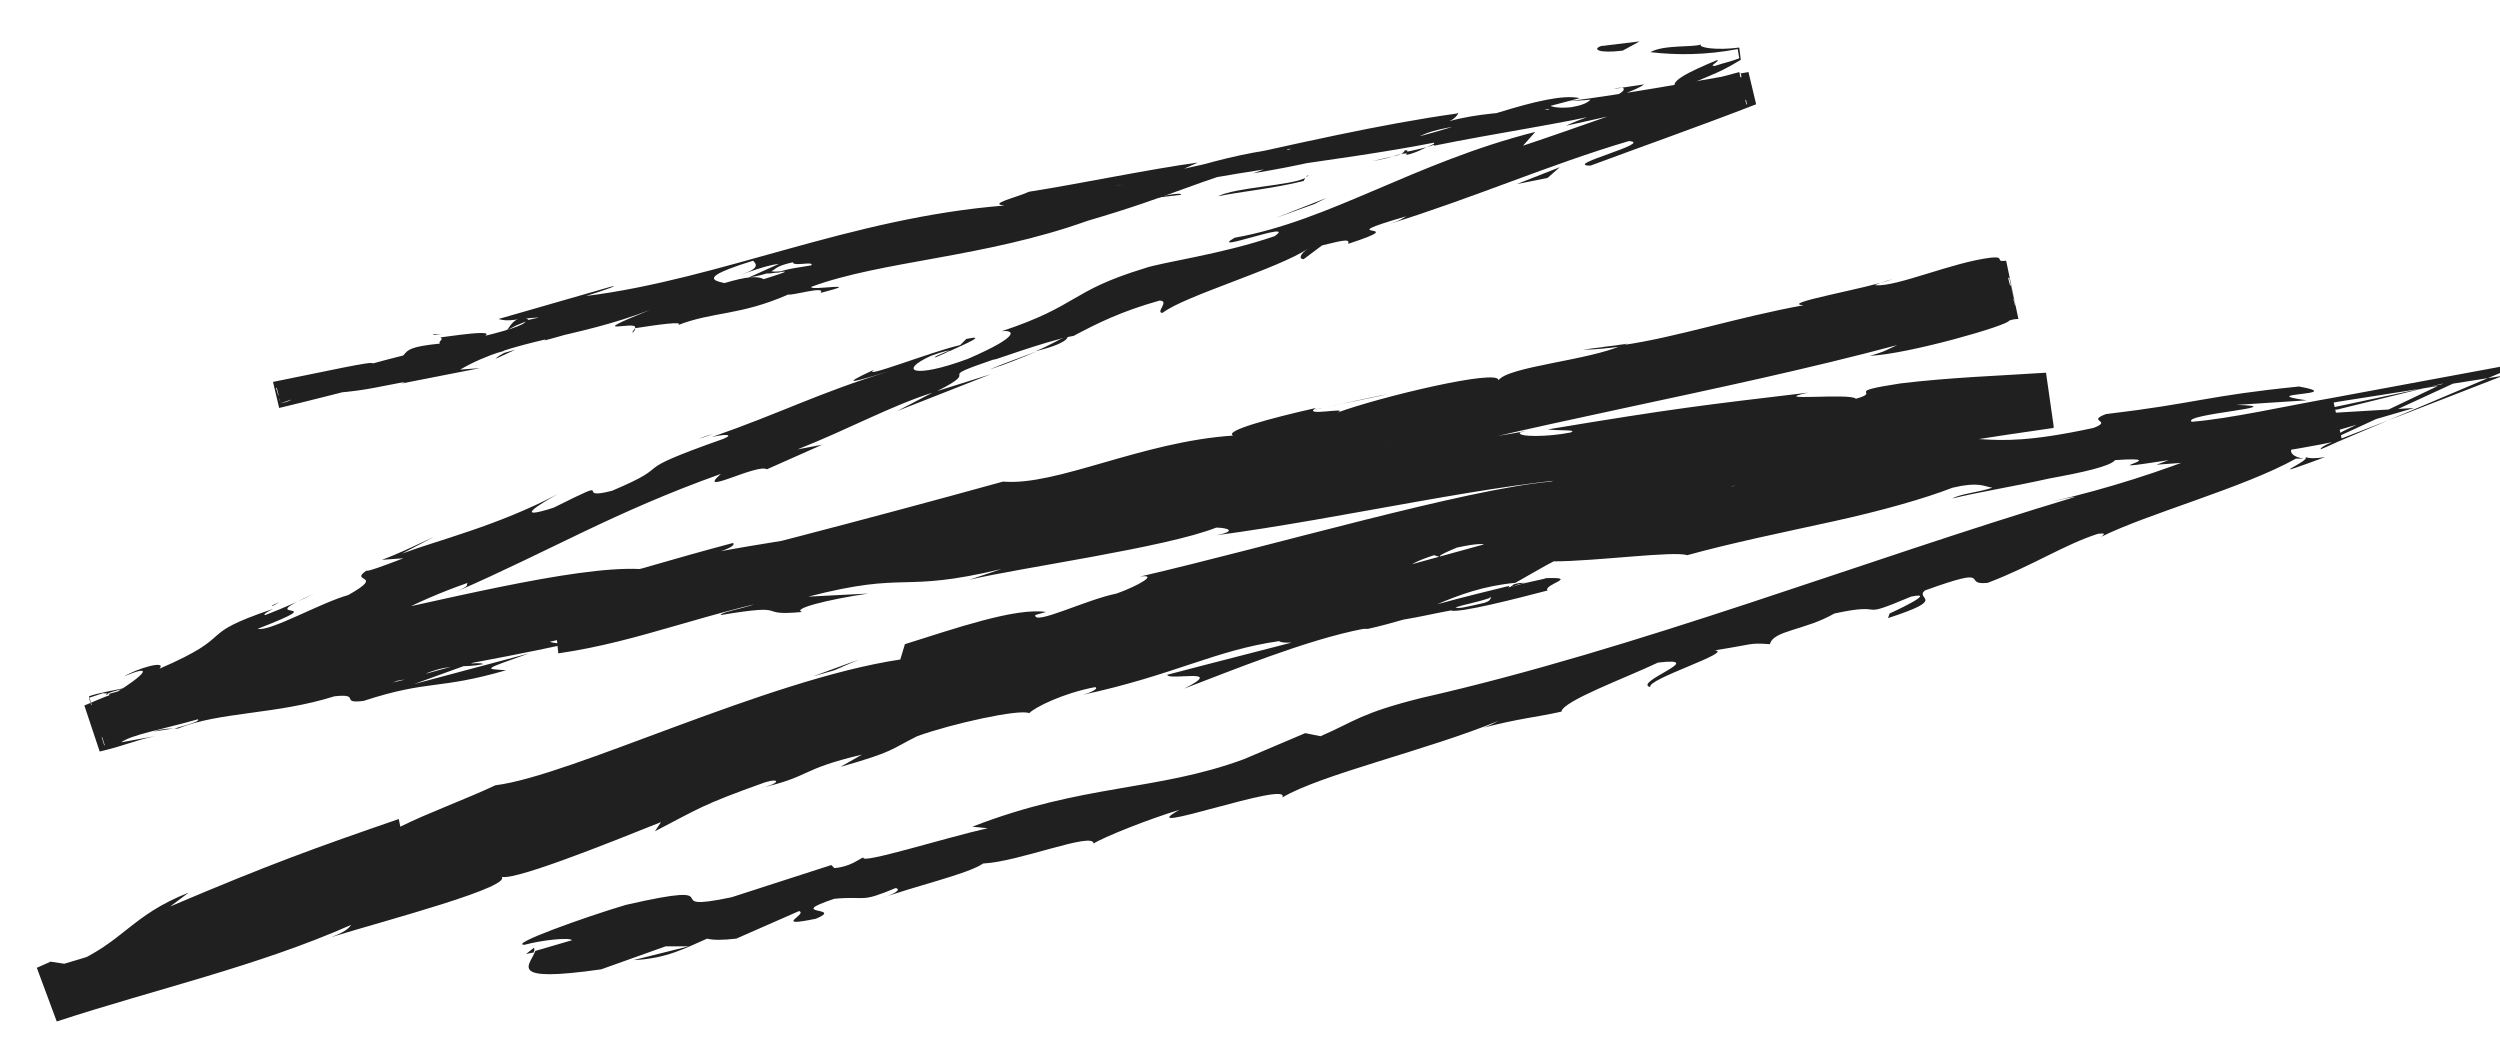 <?xml version="1.0" encoding="utf-8"?>
<!-- Generator: Adobe Illustrator 27.0.0, SVG Export Plug-In . SVG Version: 6.00 Build 0)  -->
<svg version="1.1" id="Layer_1" xmlns="http://www.w3.org/2000/svg" xmlns:xlink="http://www.w3.org/1999/xlink" x="0px" y="0px"
	 viewBox="0 0 163 68.3" style="enable-background:new 0 0 163 68.3;" xml:space="preserve">
<style type="text/css">
	.st0{clip-path:url(#SVGID_00000068641987317080376450000002657710605610515607_);}
	.st1{fill:#202020;}
</style>
<g>
	<defs>
		<rect id="SVGID_1_" x="-3.7" y="8.3" transform="matrix(0.964 -0.267 0.267 0.964 -5.205 22.456)" width="167" height="44"/>
	</defs>
	<clipPath id="SVGID_00000145739773650749992050000014757441552063444652_">
		<use xlink:href="#SVGID_1_"  style="overflow:visible;"/>
	</clipPath>
	<g style="clip-path:url(#SVGID_00000145739773650749992050000014757441552063444652_);">
		<path class="st1" d="M104.4,3c-0.6,0.2-0.2,0.5,1.4,0.3l1.1-0.6L104.4,3z"/>
		<path class="st1" d="M112,3.9c-1.7,0.7-3.7,1.6-2.4,1.9c1.7-0.9,2.1-0.8,3.9-1.9l0,0l-0.1-0.8c-1.5,0.2-2.7,0-2.5-0.2
			c-0.5,0.2-2.4,0-3.3,0.5c1.7,0.2,3.6,0.2,5.7-0.2l0.1,0.6c-0.5,0.2-1,0.3-1.6,0.5C111.4,4.3,112,4.1,112,3.9L112,3.9z"/>
		<path class="st1" d="M74.5,13l-1,0.1C73.8,13.1,74.1,13,74.5,13z"/>
		<path class="st1" d="M61,23.3c0.7-0.3,0.9-0.4,1-0.5C61.3,23.1,60.8,23.3,61,23.3z"/>
		<path class="st1" d="M45.6,28.6c0.3-0.1,0.6-0.2,0.9-0.3C46.1,28.4,45.8,28.5,45.6,28.6z"/>
		<path class="st1" d="M74.5,13l2.5-0.3C77.1,12.5,75.7,12.8,74.5,13z"/>
		<path class="st1" d="M91.7,10.1c0.5-0.1,0.9-0.3,1.3-0.5c-0.4,0.1-0.8,0.2-1.3,0.3C91.7,10,91.7,10,91.7,10.1z"/>
		<path class="st1" d="M33.6,22.8L32.9,23c-0.2,0.1-0.4,0.2-0.6,0.4L33.6,22.8z"/>
		<path class="st1" d="M34.1,20.7c-0.7,0.1-0.9,0.7-1.1,0.9c0.4-0.3,0.9-0.5,1.5-0.7C34.4,20.8,34.3,20.7,34.1,20.7z"/>
		<path class="st1" d="M84.2,9.8L85,9.6C84.8,9.6,84.4,9.7,84.2,9.8z"/>
		<path class="st1" d="M56.1,17.4c0,0,0.2,0.1,0.3,0.1C56.4,17.4,56.3,17.4,56.1,17.4z"/>
		<path class="st1" d="M71.2,55.3C71.2,55.3,71.2,55.2,71.2,55.3C71,55.3,71,55.3,71.2,55.3z"/>
		<path class="st1" d="M34.3,62.2l0.5-0.1c0-0.1,0.1-0.2,0-0.3L34.3,62.2z"/>
		<path class="st1" d="M17.7,39.5c0,0,0.1,0,0.1,0C18.5,39.1,18.1,39.3,17.7,39.5z"/>
		<path class="st1" d="M41.7,40.9c-3.1,0.2,4.9-1.5,0.2-1.1C42.3,39.9,37.8,41.4,41.7,40.9z"/>
		<path class="st1" d="M90.8,10.2c-0.4,0.1-0.9,0.2-1.3,0.3C90.1,10.4,90.5,10.3,90.8,10.2z"/>
		<path class="st1" d="M41.9,39.8l-0.5,0C41.6,39.9,41.7,39.8,41.9,39.8z"/>
		<path class="st1" d="M60.1,37c-0.2,0-0.4-0.1-0.7,0C59.4,37,59.5,37.1,60.1,37z"/>
		<path class="st1" d="M10,47.7l1.3-0.2C10.7,47.5,10.3,47.6,10,47.7z"/>
		<path class="st1" d="M85.9,30.5c0.7-0.1,0.9-0.1,1.8-0.4c-0.1,0-0.2,0-0.3,0C87.1,30.3,86.7,30.4,85.9,30.5L85.9,30.5z"/>
		<path class="st1" d="M112.9,24.4c-0.2,0-0.3,0-0.5,0c-0.3,0.1-0.6,0.2-0.8,0.2L112.9,24.4L112.9,24.4z"/>
		<path class="st1" d="M151.6,29.8c-0.6,0.1-1,0.1-1.3,0C150.8,30,147,31.5,151.6,29.8z"/>
		<path class="st1" d="M91.6,9.8c-0.1,0.2-0.3,0.3-0.8,0.4c0.3-0.1,0.6-0.2,0.9-0.2C91.8,9.8,91.8,9.8,91.6,9.8L91.6,9.8z"/>
		<path class="st1" d="M86.2,26.6l4.3-0.9C89.3,25.9,87.7,26.3,86.2,26.6z"/>
		<path class="st1" d="M43.6,51.5l-0.9,0.4C43.1,51.8,43.4,51.6,43.6,51.5z"/>
		<path class="st1" d="M103.2,22.8c0.8,0,1.6-0.1,2.5-0.2c0.2-0.1,0.4-0.2,0.5-0.2L103.2,22.8L103.2,22.8z"/>
		<path class="st1" d="M123.1,40.3c4-1.3,1.7-1.2,2.4-1.8c4.7-1.7,2.3-0.3,4.1-0.5c2.9-1.1,5-2.5,7.2-3.2c0.2,0,0.6-0.1,0.2,0.2
			c3-1.5,9.3-3.2,12.7-5.1c0.3,0,0.4,0,0.5,0c-0.7-0.1-0.9-0.4-0.8-0.6c1.3-0.5,2.4-1.1,3.2-1.3l4.8-1.4l-5,0.3
			c-0.3,0-0.6,0-0.8-0.1c0.3,0,0.6-0.1,0.8-0.1l6.9-1.7l-6.5,3.1c-0.4,0.2-0.5,0.4-0.9,0.6l0.9-0.4l7.6-3.5l-8,1.7l-0.9,0.2
			c-1-0.2-0.1-0.3,0.9-0.5l10.8-1.7l-10.3,4c-0.8,0.3-1.6,0.6-1.6,0.8c0.5-0.2,1.1-0.5,1.6-0.7l11.8-5l-12.4,2.3
			c-3.4,0.6-6.9,1.4-9.4,1.6c-0.7-0.5,6.8-1,2.9-1.1l4.6-0.3c-3.6-0.5,2.8-0.3-0.5-0.9c-6,0.6-6.7,1.1-12.6,1.8
			c-1.3,0.5,0.5,0.4-0.8,0.9c-8.3,1.8-6.9-0.3-12.9,1.4c-1.5,0.7-2,1.5-6.5,2l1.4-0.9c-5.7,1-3.1,1.5-9.1,2.3c1-0.5,4.4-1.2,3.6-1
			c-4,0.3-2.7,0.9-5.6,1.6l-0.7-0.4c-6,1.4-12.6,3.4-19.2,5.1c0.3-0.3,1.4-0.7-0.2-0.5c-8.3,2.4-17.9,4.6-26,6.6L58,45.6
			c-0.7,0.2-1.4,0.2-0.6-0.1c-3.2,0.8-0.1,0.4-1.5,1c-1.8,0.6-2.4,0.4-1.3-0.1c-5.4,2-15.4,5.6-21.3,6.9l1.1-0.5
			c-4.6,1.2-4.8,2.6-9,3.4l0.8-0.3c-8,2.4-16.6,5.4-23.6,7.4l1.1,3.1c1.5-0.5,2.9-1,4.3-1.4c1.1-1.2,9.4-3.4,9.7-4.6
			c5.6-1.6,4.1-0.9,11.9-3.4c2.1-0.7,2.8-1.7,5.3-2.7l0.2,0.5l3.3-1.7l2-0.1l2.4-1c-1,0.3-2.1,0.5-2,0.3c3.7-1.5,9.2-2.7,9.4-2.5
			l8.8-3.3c-0.1,0.3-1.6,0.8-2.7,1.3c4.6-2,1,0.2,5.2-1.6c-0.6,0.1,0.2-0.4,0.3-0.5c2.3-0.4,7.2-1.9,10.9-3.1L72,43.1
			c6.7-1.9,14-4.1,21.6-6c-2.7,0.5-2.3-0.2-0.1-0.9l1,0.3c1.4-0.7-2.4,0.4,0.5-0.8c2.8-0.6,2,0.1,0.5,0.7l3.4-1
			c0.2,0.1-0.5,0.4-0.7,0.7c1.3-0.7,6-0.9,8-1.9l0.2,0.1c7.6-1.7,11-2.6,17.2-3.9c0-0.5,2.5-0.9,4.3-1.6c1.9-0.3,3.9-0.6,6-0.9
			l-0.5-3.6c-3,0.2-6.2,0.3-9.5,0.7c-3.9,0.6-1.1,0.5-2.9,1c-0.3-0.4-5.9,0.2-3.1-0.4c-6.7,0.8-8.6,1-17,2.4c0.9,0.1,2,0,1.5,0.2
			c-1.5,0.3-3.5,0.3-3.3,0l0.4-0.1c-9.4,1.8-22.2,1.8-29.6,3.9l0.4-0.1l-7.8,1.7c-3.6,0.5,2.1-0.7-0.6-0.5c-8.3,2.1-13.3,2.2-20.2,4
			c-4.3-0.2-13.1,2.1-20.3,3.6l0.9,4.4c2.2-0.5,4.3-0.9,6-1l-0.5-0.2c1.8-0.7,2.3-0.3,3.7-0.6c-0.2-0.2-2.1,0.2-1-0.2
			c15.6-3.8,32.5-6.7,48.7-10c5.9-1.2,3-2.3,10.6-3.2l-2,1c11.8-3.3,24.3-5.3,35.9-8.4c-0.7,0.3-0.7,0.4-1.8,0.7
			c2.5-0.1,9.1-2,9.1-2.3c0.3-0.1,0.5-0.1,0.6-0.1l-0.8-3.8c-0.8,0.1,0-0.3-1-0.2c-2.5,0.3-6.1,1.9-7.5,1.8c-0.2,0,0.7-0.3,1.1-0.4
			c-1.6,0.6-7.5,1.6-5.8,1.7c-4.4,0.8-8.3,2.1-11.8,2.6c-2.2,1-7.5,1.4-8.1,2.3c0.1-0.8-7.8,1.1-10.5,2.1c0.9-0.4-2.4,0.3-1.4-0.3
			c-3.1,0.7-6,1.5-5.4,1.8c-6,0.4-11.5,3.3-15,3C56,34,47.4,36.2,39.1,38.3c0.1-0.8,9.3-2.2,8.7-2.9c-7.9,2.1-12.4,3.8-20.3,5.4
			c-2.1,0.4,1.1-0.6,1.8-0.9c-7.9,2.1-15.4,3.4-22.4,5.4c0-0.1,0.8-0.3,1.5-0.5c-0.9,0.2-2.1,0.4-2.6,0.6l1.1,3.4
			c0.3-0.2,0.4-0.3,0.3-0.4l-0.4,0.2l-1-3.1l0.9-0.3c0.9,0,0.3,0.3-0.8,0.8l0.7,2.1c1.5-1,4.2-2.5,4.3-2.7c-1.8,1.9,6.7-2.7,3.7,0
			c0.8-0.4,1.9-1.1,1.6-1.2c1.3-0.5,1.8-0.5,0.6,0.3c4.6-2.2,2.8-1.8,7.1-3.7c0,0.2-0.8,0.6-1.2,1c2-1.2,4.1-2.5,7.8-3.8
			c-0.2,0.2,0.3,0.1-0.8,0.6c6.2-2.7,10.3-5.2,17.3-7.7c-1.7,1.5,2.4-0.7,3-0.3l3.6-1.6l-1.6,0.3c3.3-1.3,6-2.8,8.8-3.7l-2.3,1.2
			l6.1-2.4l-3.5,1.1c3.2-1.6-0.6-0.6,3.8-2.1c-0.9,0.4,3.3-1.2,5.1-1.5c1.5-0.8,3.1-1.6,5.6-2.3c0.7,0-0.3,0.8,0.2,0.8
			c1.4-1.1,7.6-2.9,9.5-4.2c-0.6,0.4-0.6,0.7-0.3,0.7l1.2-0.9c1.6-0.4,1.8-0.4,1.7-0.1c4.6-1.5-1.7-0.2,3.8-1.8
			c-0.4,0.2-0.2,0.2-1.1,0.5c5.5-1.7,10.5-3.9,15.6-5.4c1.7,0.1-4.4,1.6-2.5,1.6c3.5-1.3,7.2-2.6,10.8-4l-0.5-2.1
			c-4,0.7-7.9,1.4-11.7,1.9l1.4-0.1c-0.9,1-5.6,0.4-9.2,1.4C95,7.7,95.2,7.2,95,7.4C90,8.1,84.8,9.3,77.2,11l0.9-0.4
			c-3,0.4-7.8,1.4-11,1.9c-0.9,0.4-2.7,0.8-1.6,0.9c-10.1,0.8-18.5,4.8-27.3,5.9c1-0.3,2.4-0.8,1.6-0.6l-7.3,2.1
			c0.7,0.2,1,0,2.6-0.1c-0.9,0.5-2.9,1.2-4.7,1.7c3.2-1.1-0.2-0.6-1.7-0.4c0.3,0.1-0.2,0.3,0,0.4c-4,0.4-0.4,0.9-5.7,1.9l0.2-0.3
			c-1.7,0.6-3.3,1.3-5.1,1.8l0.1,0.2c0.2,0,0.4-0.1,0.6-0.1c0.5,0.1,0,0.3-0.5,0.4L18,25.3c0.7-0.2,1.5-0.5,1.5-0.7
			C19,24.8,18.5,25,18,25.1l0.3,1.2c2.3-0.8,4.6-1.8,6.8-1.9c-1.2,0.4-3.1,0.8-4.3,1.3c3-0.2,3.4-0.4,5.6-0.8l-0.2,0.1l5.1-1
			L30,24.1c3.4-2,7.5-2,12.4-3.9c-4.7,1.9-0.7,0.6-1,1.2c1.3-0.2,3.3-0.5,2.8-0.2c2.3-0.9,4-0.6,7.2-2c0.2,0.1,2.5-0.6,2.1-0.1
			c3.1-0.8-0.8-0.1-0.6-0.4c4.6-1.7,11.3-1.9,18-4.3c5.8-1.7,6.8-2.5,12.2-4c1.9-0.2-1.4,0.9-1.4,0.9c3-0.5,5.3-1,8-1.9
			c-0.5,0.3,0.1,0.3,1,0.2c2.2-0.6,1.4-0.9,4.4-1.4C94.6,8.7,94,9.2,93,9.6c2.6-0.8,5.2-1.7,7.9-2.5c0.8,0.1-1.5,0.8-2.5,1.2
			c3.1-0.8,7.9-2.1,8.8-2.8l-2,0.3c1.1-0.3,0.7,0.3-0.1,0.5c-2.6,1-3.9,0.7-4,0.6l1.9-0.5c-2.2-0.5-7.8,2-11.8,2.8l1.5-1.1l-3.9,1.5
			c-0.9,0-1.6-0.2,0.3-0.8c-2.9,0.3-2.4,0.8-5,1c-0.3,0-0.2-0.1,0.1-0.1l-2.7,0.8c0.5-0.3-0.6-0.4,1.1-0.7c-5,0.8-7.8,2.4-9.8,2.3
			l0.4-0.1c-6.8,1.8-0.5,0.7-5.6,2.5l-3.8-0.4l-0.6,0.7c-0.7,0.1-2.1,0.4-1.9,0.2c-2.5,1,0.5,0.1-1,0.8c-3.5,0.3-9.4,2.4-10.3,1.8
			c-1.1,0.7,3.3-0.5-0.2,0.6c-1.2-0.6-4.2,1.1-7.4,1.5c0.8-0.7,3.9-1.1,0.6-0.8c-1.7,1.2-6.1,1.3-8.7,2c0,0.6-5.7,1.6-10,2.8
			c0.1-0.2-3,0.5-6.5,1.2l0.4,1.7c2.1-0.5,4.4-1.1,6-1.5l-0.1,0.1c0.6-0.8,4.8-1.9,7.9-2.8c0,0.4-0.5,0.7-2.1,1.3l2.9-0.8
			c0.6-0.4,1.5-0.7,3.3-1.3l-0.6,0.6c3.8-1,7.6-2.5,12.6-3.4c0.2-0.5-4.2-0.2,1-1.8c0.2,0.2,0.5,0.5-0.8,0.9
			c0.4-0.1,1.6-0.6,2.5-0.7l-2,0.9c2.3-0.4,1.1-0.6,2.9-1c0,0.3,1.4-0.1,1.2,0.2c-0.5,0.1-1.6,0.2-2.3,0.5c2-0.4,4.5-0.8,5.4-0.7
			c-0.2-0.2-0.1-0.4,1.4-0.8c3.9-0.9,1.4,0.1,3.7-0.2c0.9-0.4,3.4-0.7,3.4-1.2c1.1-0.2,1.4-0.1,1.9,0c2-0.6,9.3-1.9,7-2l-0.5,0.1
			c0.1,0,0.2-0.1,0.3-0.1c6.5-1.8,13.7-2.3,20.3-3.6l0,0.2c3.9-0.8,8.7-1.5,11.5-2.2c1.2-0.2,2.8-0.1,2.3,0.2c2.7-0.5,3.2-0.7,6.7-1
			L113.6,5c-0.2,0.1-0.6,0.2-1,0.2c0.5-0.2,0.8-0.4,0.9-0.4l0.4,2c-0.9,0.3,1.3,0-2.1,0.4c0.8-0.1,1.6-0.1,2.1-0.2l-0.5-2.3
			c-2.3,0.6-3.5,0.9-6.6,2.3c1.2-0.9-3,0.4-4.7,1.2l2.7-0.6c-2,0.7-3.7,1.3-5.5,1.9l0.8-0.9c-7.9,2-13.4,5.8-19.6,6.9
			c-1.9,1.1,4.2-1.2,2.6-0.1c-3.5,1.2-7.4,1.7-8.5,2.1c-4.9,1.5-4.2,2.4-9.3,4.1c0.7-0.1,1.5,0.2-2.2,1.8c-3.5,1.3-4.6,0.8-2.4-0.2
			c0.8-0.3,1.3-0.4,1.2-0.3c1.1-0.5,2.5-1.1,1.1-0.8l-0.4,0.4c-1.8,0.4-6.6,2.3-5.6,1.6c-2.6,1.2-1,0.7,1,0.1
			c-4.6,1.4-7,2.7-11.6,4.3c0.8-0.2,1.5-0.2,0.8,0.1c-6.8,2.4-2.8,1.5-7.3,3.4c-2.7,0.7,0.6-1.1-3.8,1.1c-2.8,0.9-0.8-0.3,0.3-0.9
			c-4,2.1-7.8,3-10.2,3.9l2.1-1.1c-1.3,0.6-2.3,1.1-3.4,1.5l1.4-0.1c-1.3,0.5-2.4,0.9-2.4,0.8c-1.2,0.8,1.3,0.2-1.2,1.6
			c-1.8,0.5-5.1,2.4-5.9,2.2c5.4-2.1-0.8-0.3,3.7-2.3c-0.8,0.4-1.9,0.9-3.2,1.4c-0.2,0,0.1-0.2,0.5-0.4c-5.3,1.8-2.1,1.6-7.4,3.9
			c0.5-0.6-1.5,0-2.3,0.5c2.1-0.9,1.2,0-0.6,1.1c-0.9,0.3-1.5,0.6-2,0.8l1,3c1.7-0.4,2.2-0.7,3.6-1l-2.2,0.4c0.7-0.5,2.5-0.8,5-1.5
			c0.3,0.2-2.2,0.7-1.3,0.6c2.7-1.1,6.4-0.9,10.2-2.1c1.8-0.2,0.3,0.5,1.9,0.3c4.3-1.4,4.8-0.7,9.3-2c-1.4-0.1-1.6,0,1.5-1.1l-7.5,2
			l4.7-1.7c-2.3,0.5-4.7,1.3-6.1,1.6c2.2-0.8,2-0.7,0.9-0.8c3.2-0.1,6.1-1.7,9.8-2.1l0.1,1c5.5-0.8,9.5-2.7,16.5-4l-2.3,0.3
			c0.9-0.6,4.3-1,6.6-1.7C57,37.2,58.5,37,59.5,37c-0.2-0.2,5.1-1.1,5.6-1.9l3.2-0.3c5.7-1.1,6.2-2.4,11.7-3.5
			c-1.6,0.7,1,0.4-2.6,1.5c1.8-0.4,3.5-0.7,3.4-1c1.1,0,4.9-1.6,6.7-1.6c0.7-0.3,0.9-0.7,2.9-1.2c0.2,0,0,0.2,0,0.2
			c0-0.2,3.1-0.9,1.3-0.9c5.8-0.2,15.6-3.6,20.7-3.8c3.9-1,8.7-2.2,12.3-3c-0.2,0.1,0,0.2-0.7,0.3c4.6-0.7,3.2-1.5,7.3-2.3l-0.2-0.9
			c-0.3,0.1-0.8,0.1-1.3,0.2c-2.2,0.1,0.4-0.5,1.2-0.7l0.4,1.8c-0.3,0.1-0.4,0.1,0,0.1l-0.5-2l0,0c0,0,0,0-0.1,0
			c-1-0.9-6.8,1.6-10.7,1.9l0.9-0.3c-3,0.3-7,1.9-11.8,2.9c0,0,0.2-0.1,0-0.2c-3.1,1.3-9.2,2.8-13.8,4c1.3-0.7,2-0.7,1.1-0.9
			c-2,0.5,0.7,0.5-3.3,1.6C92,26.9,89,27.4,88.5,27l3.9-0.9c-2.1-0.2-5,1.1-7,1.5l0.2-0.3c-5.9,1.4-5.8,2-12.2,3.4l0.7,0.1
			c-3.3,1.4-3,0.3-6.3,1.5l-1.2-0.4c-2.3,0.7-7.9,2.4-12,3.4c2.2-1,7-2.3,9.9-3.2c-2.3,0.5-7.7,1.7-8.8,2.3c0.9-0.2,2-0.7,2.9-0.8
			c-2.7,1.1-6.3,2.2-10.8,3.2c0.5-1.4-11.9,2.3-15.4,2c-3.5,1-7.1,1.7-10.7,2.5l0.7,3.4c4.6-0.8,9.4-1.6,14.5-2.7
			c-3.5-0.3,2.7-0.5,2-1.5c2.2-0.5,3-0.6,3.2-0.6l6.7-0.6c1.6,0-2,0.6-1.8,0.8c4.8-0.8,2.1,0.1,5.3-0.2c-0.7-0.2,1.6-0.8,4.3-1.2
			l-3.9,0.2c6.6-1.7,5.9-0.2,12.6-1.8l-2.1,0.7c3.4-0.8,12.8-2.1,16.1-3.4c0.6,0,1.5,0.2,0,0.5c8.3-1.1,18.4-3.5,25-3.8l-0.6,0.3
			c1.5-0.3,2.7-0.8,4.6-0.8c-0.1,0.1-0.6,0.3,0.1,0.2c0.8-0.2,4.1-0.9,6.2-1l-1.7,0.5c8.2-0.6,12.4-2.1,19.3-2.9
			c0,0.2,0.7,0.4,1.7,0.4l-0.5-3.5c-2.1,0.1-5.8,0.6-8,1l0.1-0.1c-9.4,1.8-15.8,3.9-24.4,6.2c-5.6,0.5-18.2,4.2-26.8,6.2
			c1.3-0.2-0.1,0.6-1.5,1.1c-2,0.4-5.4,2.1-5.3,1.4l0.7-0.2C66.2,39.6,62.2,41,59,42l-0.3,1c-8.7,1.3-21.5,7.6-26.4,8.2
			c-1.9,0.9-4.4,1.8-6.2,2.7L26,53.4c-5.5,1.9-8.3,2.9-14.9,5.7l1.2-0.9c-3.8,1.5-4.2,3.2-7.7,4.7l-1.3-0.2l-0.9,0.4l1.3,3.5
			c6.4-2.1,13.1-3.6,19.2-6.3c-0.1,0.1-0.2,0.4-1.3,0.8c3.2-1,12.4-3.4,11-4c0.3,0.6,7-2.1,10.5-3.5l-0.4,0.6c2.9-1.5,3-1.7,7.2-3.2
			c1-0.3,1,0.1-0.4,0.4c3.5-0.8,2.5-1.2,6.7-2.2l-1.4,0.8c3.5-1,3.2-1.1,5-2c2.2-0.8,6.7-1.8,7.3-1.5c0.4-0.4,2.2-1.3,4.3-1.7
			c0.3,0.1-0.4,0.4-0.8,0.5c6-1.3,8.6-2.9,12.8-3.5c0.1,0.1,0.4,0.1,0.8,0.1c-4.7,1.2-8.5,2.2-8.1,2.1c0.1,0.4,3.9-0.5,1.1,0.9
			c2.9-1.1,8-3.2,11.7-3.9c0.2,0,0.4,0,0.5,0L89.2,41c0.9-0.2,1.6-0.4,2.3-0.6c1.2-0.2,2-0.4,3.1-0.6c0.5,0.2,4.4-0.8,6.3-1.3
			c-0.3-0.4,2.2-0.9-0.2-0.8c0.3,0-0.4,0.1-1.6,0.4c-0.3,0.1-0.6,0.2-0.8,0.2c0,0,0.1,0,0.1-0.1c-1.2,0.3-2.9,0.7-4.7,1.2
			c1.4-0.6,3-1.2,5.1-1.4c0.9-0.5,1.9-1.1,2.5-1.4c2.7,0,7.9-0.7,8.7-0.4c2.9-0.8,6.3-1.5,9.5-2.2c3.2-0.7,6-1.5,7.8-2.2
			c1.7-0.4,2-0.1,2.6,0c-0.9,0.3-2.1,0.4-2.6,0.7c1.6-0.4,4.1-0.8,6.3-1.3c2.2-0.4,4-0.8,4.3-1.2c4.3-0.3-2.3,0.9,3.5,0l-0.8,0.3
			c4.5-0.3,8.3-0.8,12.1-1.6l-0.6-2.7c-5.4,2.4-10.6,4.9-18.3,6.7c0.9-0.2,1.3-0.3,1.5-0.3c-14,4.2-28.5,9.9-42.6,13.1
			c-4,1-4.3,1.5-6.6,2.5l-1-0.2l-4,1.7c-5.7,2.1-10.5,1.6-17.7,4.4l1,0.1c-2.7,0.6-8.4,2.4-8.1,1.9c-0.3,0.1-0.8,0.6-1.9,0.7
			l-0.2-0.2l-6.5,2.1c-5.2,1.1,0.5-1.2-6.9,0.5c-2.7,0.8-7.7,2.6-6.6,2.6c1.1-0.3,2.9-0.5,3.1-0.3L34.9,62c-0.3,0.9-2,2.1,4.3,1.2
			l4.2-1.5l1.5,0l-3.6,0.9c2.2-0.1,3.4-0.8,4.8-1.4c0.4,0.1,1,0.1,1.9,0l4.1-1.8c0.6,0.2-1.8,1.1,1.1,0.5c1.9-0.8-2.1-0.2,1.2-1.3
			c2.2-0.2,1.6,0.3,4-0.7c0.4,0.1-0.1,0.4-1,0.7c2.1-0.8,5.7-1.6,6.7-2.3c2.3-0.1,7.2-2.1,7.2-1.3c0.6-0.4,3.6-1.6,5.6-2.2
			c-3.4,1.9,7.4-2,6.7-0.8c2.5-1.5,9.5-3.1,14.1-5c-0.2,0.1-0.7,0.4-1.2,0.5c2.7-0.7,3.5-0.7,5.3-1.1c0.1-0.7,4.2-2.2,6.3-3.2
			c3.4-0.4-1.7,1.3-0.5,1.6c-0.3-0.5,5.5-2.3,4.2-2.4c2.6-0.4,2.2-0.5,3.6-0.4c0.2-0.9,2.3-0.9,4.2-2c3.7-0.8,1.2,0.5,5-1.1
			c1.9-0.4-1.4,1.1-1.4,1.1L123.1,40.3z M87.2,38.2c0.8-0.2,1.5-0.4,2-0.5C88.7,37.8,88.2,38,87.2,38.2z M79.2,40.3
			c1-0.3,2.2-0.6,3.5-0.9c0.3,0.1,0.1,0.3-0.8,0.5C82.3,39.7,80.4,40.1,79.2,40.3L79.2,40.3z M96.8,39.3c-1.3,0.3-1.7,0.4-1.9,0.3
			c0.6-0.2,1.3-0.3,2.2-0.6c0,0,0.1-0.1,0.1-0.1C97.2,39.1,97.1,39.2,96.8,39.3L96.8,39.3z"/>
		<path class="st1" d="M99,38.1c0.2,0,0.3-0.1,0.5-0.1c-0.3,0-0.5,0-0.8,0.1c-0.1,0.1-0.3,0.2-0.4,0.3C98.5,38.3,98.8,38.2,99,38.1
			L99,38.1z"/>
		<path class="st1" d="M73.3,13.1l0.2,0c-0.1,0-0.3,0-0.4,0C73.3,13.1,73.3,13.1,73.3,13.1z"/>
		<path class="st1" d="M35.1,54.7L35,54.6L34.4,55L35.1,54.7z"/>
		<path class="st1" d="M28.8,21.8c-0.1,0-0.3,0-0.6,0C28.3,21.9,28.5,21.8,28.8,21.8z"/>
		<path class="st1" d="M26.4,24.9l2.7-0.5C28,24.6,27.1,24.8,26.4,24.9z"/>
		<path class="st1" d="M41.2,21.7c0.2-0.1,0.2-0.2,0.2-0.3l0,0L41.2,21.7z"/>
		<path class="st1" d="M8.2,44.8c0.2-0.1,0.4-0.1,0.6-0.2C10.1,44.2,9.2,44.5,8.2,44.8z"/>
		<path class="st1" d="M69.6,21.9c-0.7,0.3-1.3,0.7-2.1,1C68.8,22.6,69.7,22.2,69.6,21.9z"/>
		<path class="st1" d="M85.7,26.7c0.2,0,0.3-0.1,0.5-0.1L85.7,26.7L85.7,26.7z"/>
		<path class="st1" d="M64.5,24.1c1.2-0.4,2.2-0.8,3.1-1.2C66.6,23.3,65.4,23.7,64.5,24.1z"/>
		<path class="st1" d="M104.7,7.1l0.7-0.1c0,0,0-0.1,0.1-0.1L104.7,7.1L104.7,7.1z"/>
		<path class="st1" d="M105.5,6.8l0.8-0.2C105.9,6.7,105.6,6.7,105.5,6.8z"/>
		<path class="st1" d="M107.9,6.1l-1.6,0.5C106.9,6.5,107.6,6.3,107.9,6.1z"/>
		<path class="st1" d="M85.3,11.4l-0.2,0.2C85.2,11.5,85.3,11.5,85.3,11.4z"/>
		<path class="st1" d="M79.4,12.8c1.4-0.3,3.6-0.5,5.6-1l0.1-0.2C84.2,12.1,80.6,12.2,79.4,12.8L79.4,12.8z"/>
		<path class="st1" d="M54.3,16.5l5-1c-0.9,0-2.1,0.1,0.1-0.5C53.1,15.8,60.8,15,54.3,16.5L54.3,16.5z"/>
		<path class="st1" d="M38.9,19.8c2.6-0.7-0.1-0.3,0-0.4C37.3,19.9,36.9,20.1,38.9,19.8z"/>
		<path class="st1" d="M108.4,7.7l-0.2,0.5C110.2,7.8,108.1,7.9,108.4,7.7z"/>
		<path class="st1" d="M98.9,12l2-0.4l0.8-0.7L98.9,12z"/>
		<path class="st1" d="M85.7,13.3l0.8-0.4l-3.3,1.3L85.7,13.3z"/>
		<path class="st1" d="M108.2,25.9l-0.7-0.4C106.1,25.9,105.9,26.6,108.2,25.9z"/>
		<path class="st1" d="M73.8,30.2c-0.9-0.1-3.2,0.3-4.6,0.8C71,30.7,72.9,30.5,73.8,30.2z"/>
		<path class="st1" d="M54.4,43.7L56,43l-3,1.1L54.4,43.7z"/>
	</g>
</g>
</svg>
